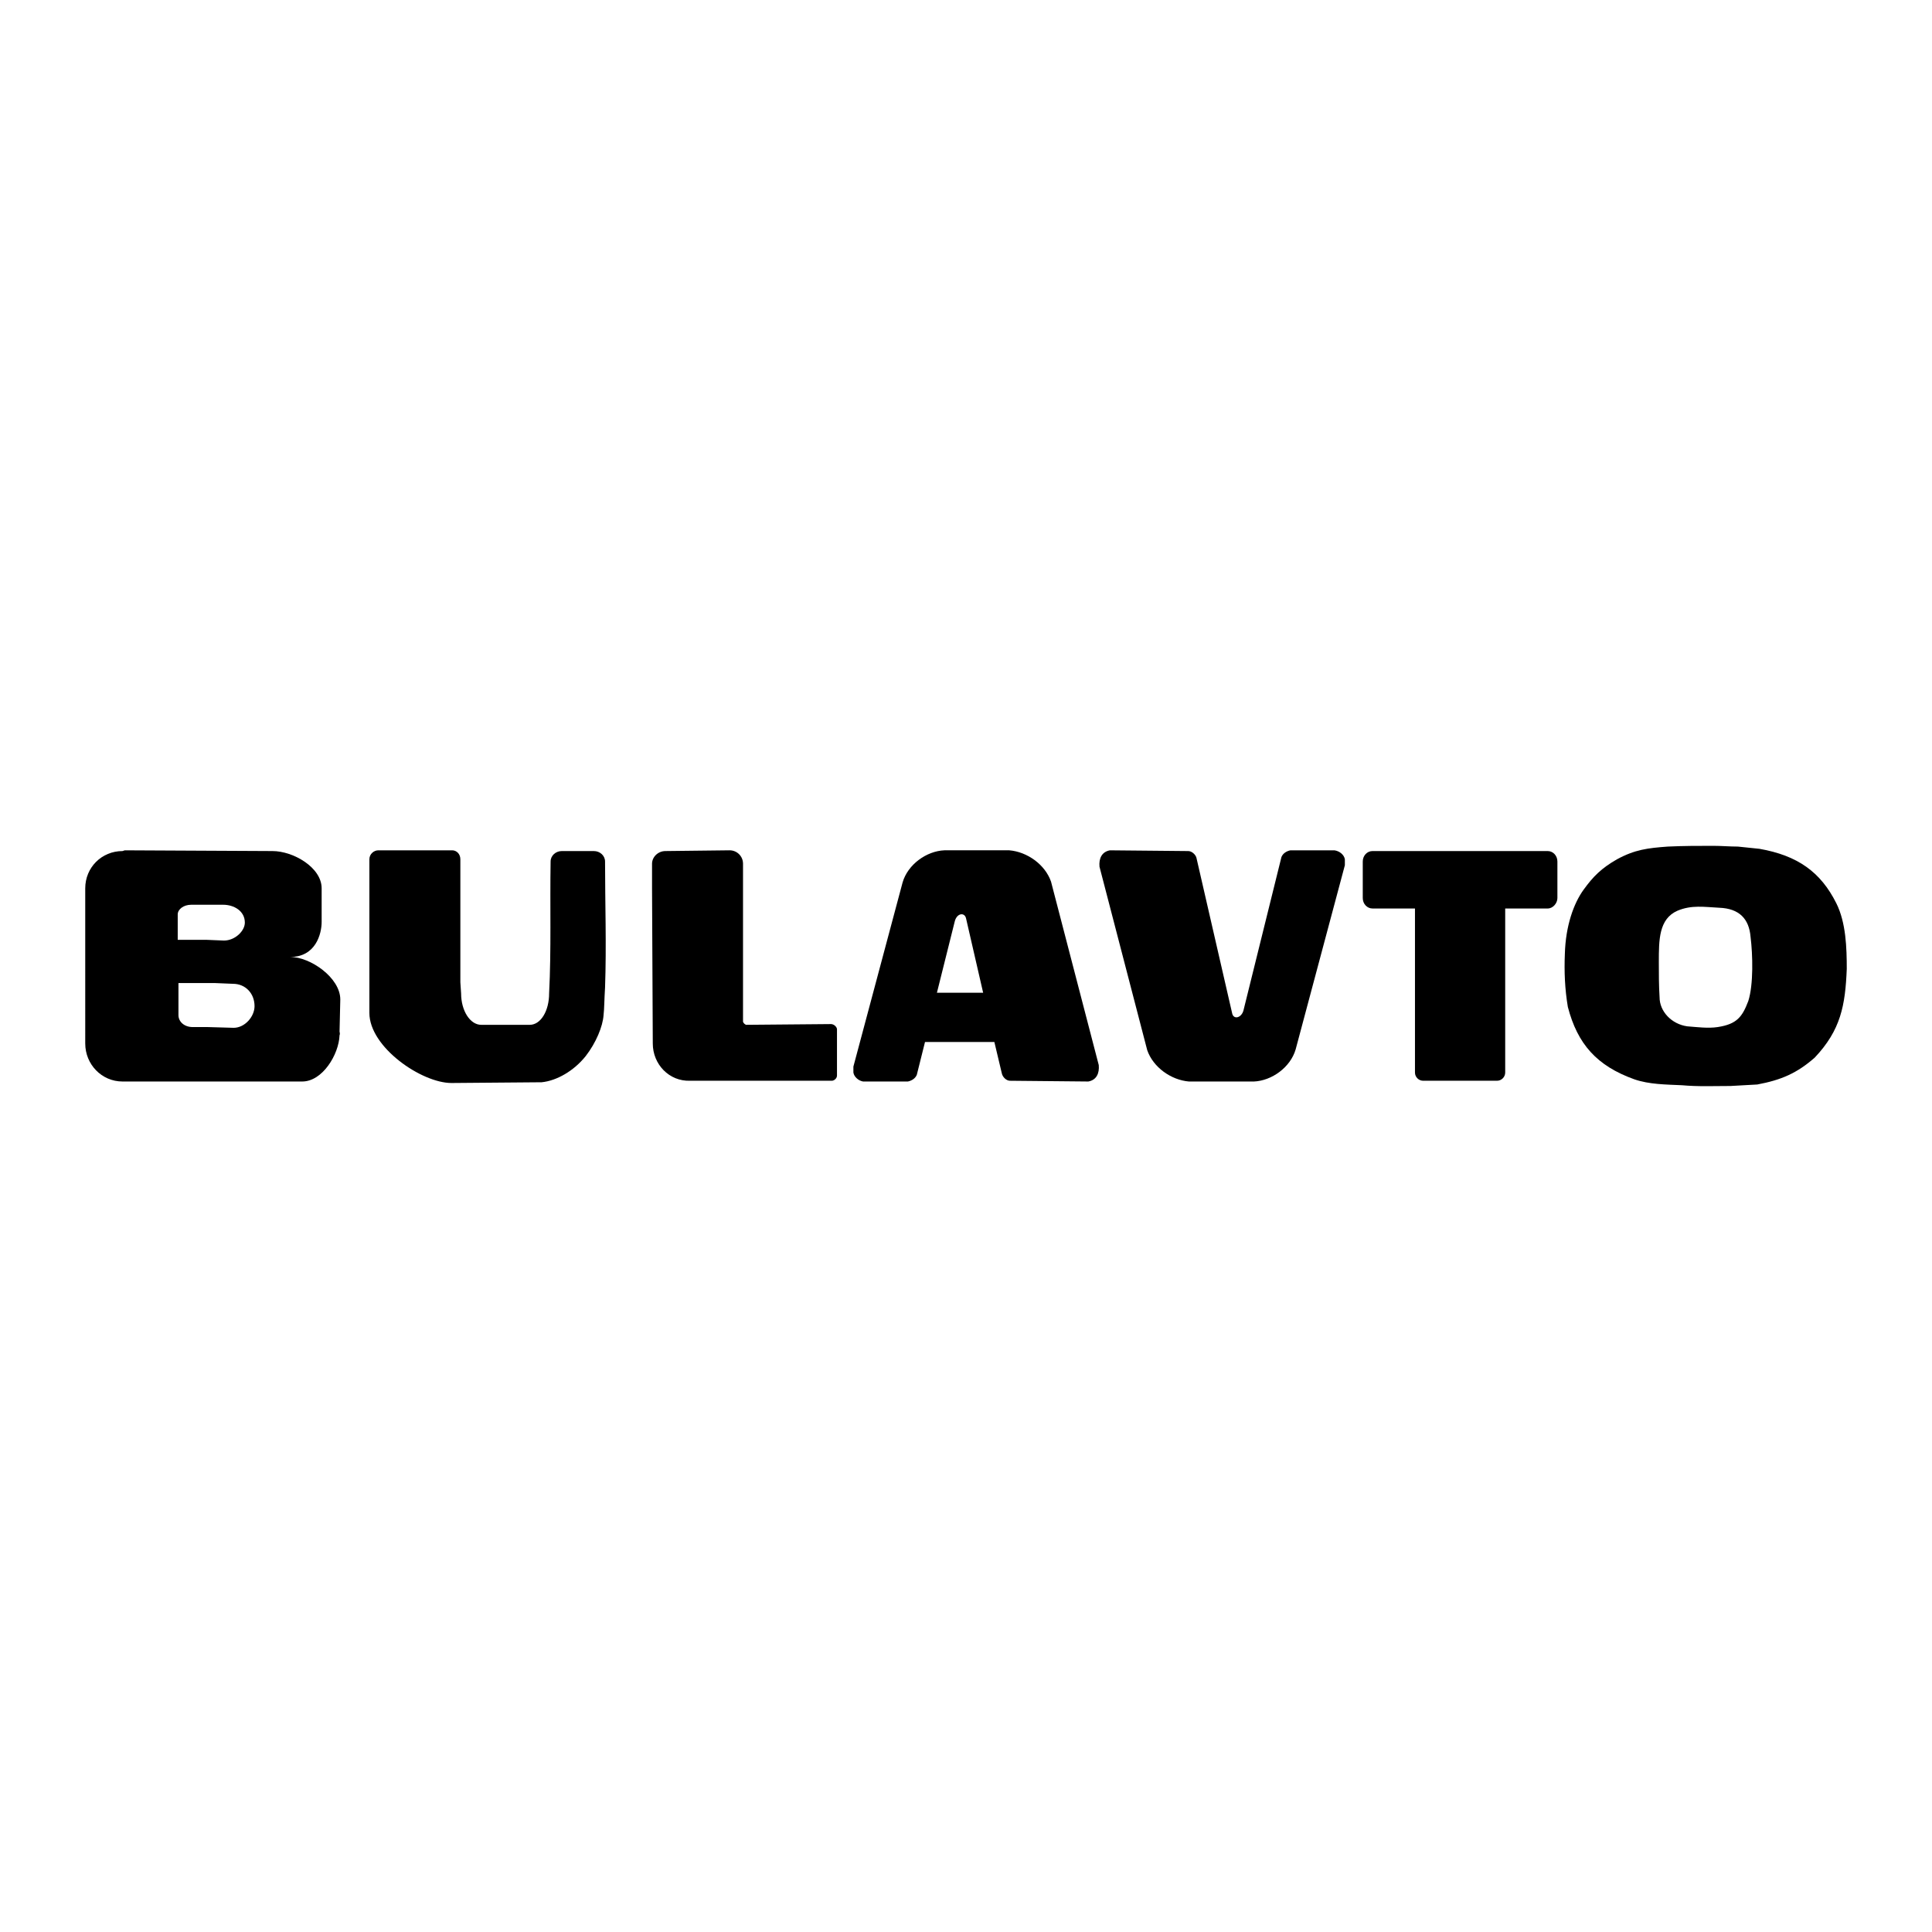 <?xml version="1.0" encoding="utf-8"?>
<!-- Generator: Adobe Illustrator 13.0.0, SVG Export Plug-In . SVG Version: 6.00 Build 14948)  -->
<!DOCTYPE svg PUBLIC "-//W3C//DTD SVG 1.0//EN" "http://www.w3.org/TR/2001/REC-SVG-20010904/DTD/svg10.dtd">
<svg version="1.0" id="Layer_1" xmlns="http://www.w3.org/2000/svg" xmlns:xlink="http://www.w3.org/1999/xlink" x="0px" y="0px"
	 width="192.756px" height="192.756px" viewBox="0 0 192.756 192.756" enable-background="new 0 0 192.756 192.756"
	 xml:space="preserve">
<g>
	<polygon fill-rule="evenodd" clip-rule="evenodd" fill="#FFFFFF" points="0,0 192.756,0 192.756,192.756 0,192.756 0,0 	"/>
	<path fill-rule="evenodd" clip-rule="evenodd" d="M45.93,89.226c0,0.075,0,0.149,0,0.149v8.631l0.075,1.116
		c0,1.711,0.893,3.125,2.009,3.125h4.836c1.116,0,1.935-1.414,1.935-3.125c0.223-4.39,0.075-8.78,0.149-13.17
		c0-0.595,0.521-1.042,1.116-1.042h1.414c0,0,0,0,0.075,0l0,0h0.074h1.637c0.595,0,1.116,0.446,1.116,1.042
		c0,4.092,0.149,8.408,0,12.575c-0.074,1.116-0.074,2.158-0.149,2.753c-0.074,1.116-0.744,2.753-1.786,4.093
		c-1.19,1.488-2.902,2.455-4.39,2.604l-9.003,0.074c-2.976,0-8.185-3.571-8.185-6.994v-7.441l0,0v-7.887
		c0-0.521,0.447-0.893,0.893-0.893h7.366c0.447,0,0.818,0.372,0.818,0.893V89.226L45.93,89.226z"/>
	<path fill-rule="evenodd" clip-rule="evenodd" d="M141.989,84.91h7.366c1.711,0,3.349,0,5.06,0c0.521,0,0.967,0.446,0.967,1.042
		v3.646c0,0.521-0.446,1.042-0.967,1.042h-4.241v16.369c0,0.446-0.372,0.818-0.818,0.818h-7.366c-0.446,0-0.818-0.372-0.818-0.818
		V90.64h-4.241c-0.521,0-0.968-0.447-0.968-1.042v-3.646c0-0.595,0.446-1.042,0.968-1.042
		C138.641,84.91,140.353,84.91,141.989,84.91L141.989,84.91z"/>
	<path fill-rule="evenodd" clip-rule="evenodd" d="M70.708,107.827h12.277c0.223,0,0.521-0.223,0.521-0.521v-4.613
		c0-0.224-0.297-0.521-0.595-0.521l-8.482,0.074l0,0c-0.149-0.074-0.224-0.148-0.298-0.298l0,0v-6.25l0,0v-9.524
		c0-0.744-0.595-1.339-1.339-1.339l-6.399,0.074c-0.744,0-1.339,0.595-1.339,1.265v2.455l0,0l0.074,15.477
		c0,2.083,1.637,3.795,3.721,3.72h1.562C70.559,107.827,70.633,107.827,70.708,107.827L70.708,107.827z"/>
	<path fill-rule="evenodd" clip-rule="evenodd" d="M133.135,84.836c0.521,0.074,0.967,0.446,1.042,0.893v0.596l-4.911,18.378
		c-0.521,1.786-2.381,3.125-4.167,3.2h-6.474c-1.785-0.149-3.571-1.414-4.166-3.126l-4.762-18.304
		c-0.075-0.818,0.223-1.488,1.041-1.637l7.812,0.074c0.372,0,0.744,0.372,0.818,0.67l3.572,15.551
		c0.148,0.595,0.893,0.446,1.115-0.298l3.795-15.328c0.149-0.372,0.521-0.595,0.894-0.669H133.135L133.135,84.836z"/>
	<path fill-rule="evenodd" clip-rule="evenodd" d="M184.252,96.667c-0.148,3.646-0.596,6.101-3.199,8.854
		c-1.786,1.563-3.349,2.232-5.729,2.679c-1.414,0.074-1.414,0.074-2.679,0.149c-1.637,0-3.199,0.074-4.836-0.075
		c-1.562-0.074-3.274-0.074-4.763-0.595c-3.72-1.339-5.655-3.497-6.622-7.218c-0.298-1.785-0.372-3.497-0.298-5.283
		c0.075-2.828,0.894-5.06,1.86-6.399c0.968-1.339,1.786-2.158,3.349-3.051c1.785-0.967,3.051-1.116,5.06-1.265
		c1.562-0.074,3.051-0.074,4.539-0.074c0.818,0,1.637,0.074,2.455,0.074c0.67,0.075,1.414,0.149,2.158,0.224
		c3.794,0.669,6.101,2.307,7.663,5.432C184.178,92.053,184.252,94.583,184.252,96.667L184.252,96.667z M174.43,99.866
		c-0.595,1.562-1.115,2.307-3.05,2.604c-0.968,0.149-2.083,0-3.051-0.074c-1.562-0.223-2.753-1.488-2.753-2.901
		c-0.074-1.19-0.074-2.381-0.074-3.498c0-2.232,0-4.315,1.859-5.134c1.414-0.595,2.679-0.372,4.167-0.297
		c2.009,0.074,2.977,1.116,3.125,2.901C174.877,95.253,174.951,98.229,174.43,99.866L174.43,99.866z"/>
	<path fill-rule="evenodd" clip-rule="evenodd" d="M86.11,107.902c-0.446-0.075-0.893-0.447-0.967-0.894v-0.595l4.911-18.379
		c0.521-1.786,2.381-3.125,4.167-3.199h6.473c1.786,0.148,3.571,1.414,4.167,3.125l4.762,18.304
		c0.075,0.819-0.223,1.488-1.042,1.638l-7.812-0.075c-0.372,0-0.744-0.372-0.818-0.743l-0.744-3.126h-6.919l-0.818,3.274
		c-0.149,0.372-0.521,0.595-0.893,0.67H86.11L86.11,107.902z M98.089,99.048l-1.711-7.441c-0.149-0.595-0.893-0.521-1.116,0.297
		l-1.786,7.144H98.089L98.089,99.048z"/>
	<path fill-rule="evenodd" clip-rule="evenodd" d="M13.787,107.902h-1.34h-0.223c-2.083,0-3.72-1.712-3.72-3.795V88.63
		c0-2.083,1.637-3.72,3.72-3.72l0.223-0.074L27.18,84.91c2.083,0,4.911,1.637,4.911,3.72v0.298v3.051
		c0,1.19-0.595,3.497-3.125,3.497l0,0c2.009,0,4.985,2.083,4.985,4.241l-0.074,3.2c0,0.074,0.074,0.223,0,0.372
		c-0.074,1.934-1.711,4.613-3.72,4.613h-0.744h-0.818H13.787L13.787,107.902z M23.311,102.545l-2.604-0.075
		c-0.149,0-0.298,0-0.446,0h-1.042c-0.818,0-1.414-0.521-1.414-1.19v-2.604c0,0,0,0,0-0.074V98.08h0.819c0.148,0,0.297,0,0.446,0
		h0.373h2.009l1.786,0.074c1.265,0,2.158,0.968,2.158,2.232C25.394,101.429,24.427,102.545,23.311,102.545L23.311,102.545z
		 M22.344,93.839l-1.786-0.074c-0.074,0-0.223,0-0.372,0h-1.265h-1.19v-0.67c0-0.149,0-0.372,0-0.595v-1.265
		c0-0.521,0.595-0.967,1.339-0.967h3.2c1.042,0,2.158,0.595,2.158,1.786C24.427,92.872,23.459,93.839,22.344,93.839L22.344,93.839z
		 M28.966,95.476L28.966,95.476L28.966,95.476z"/>
</g>
</svg>
